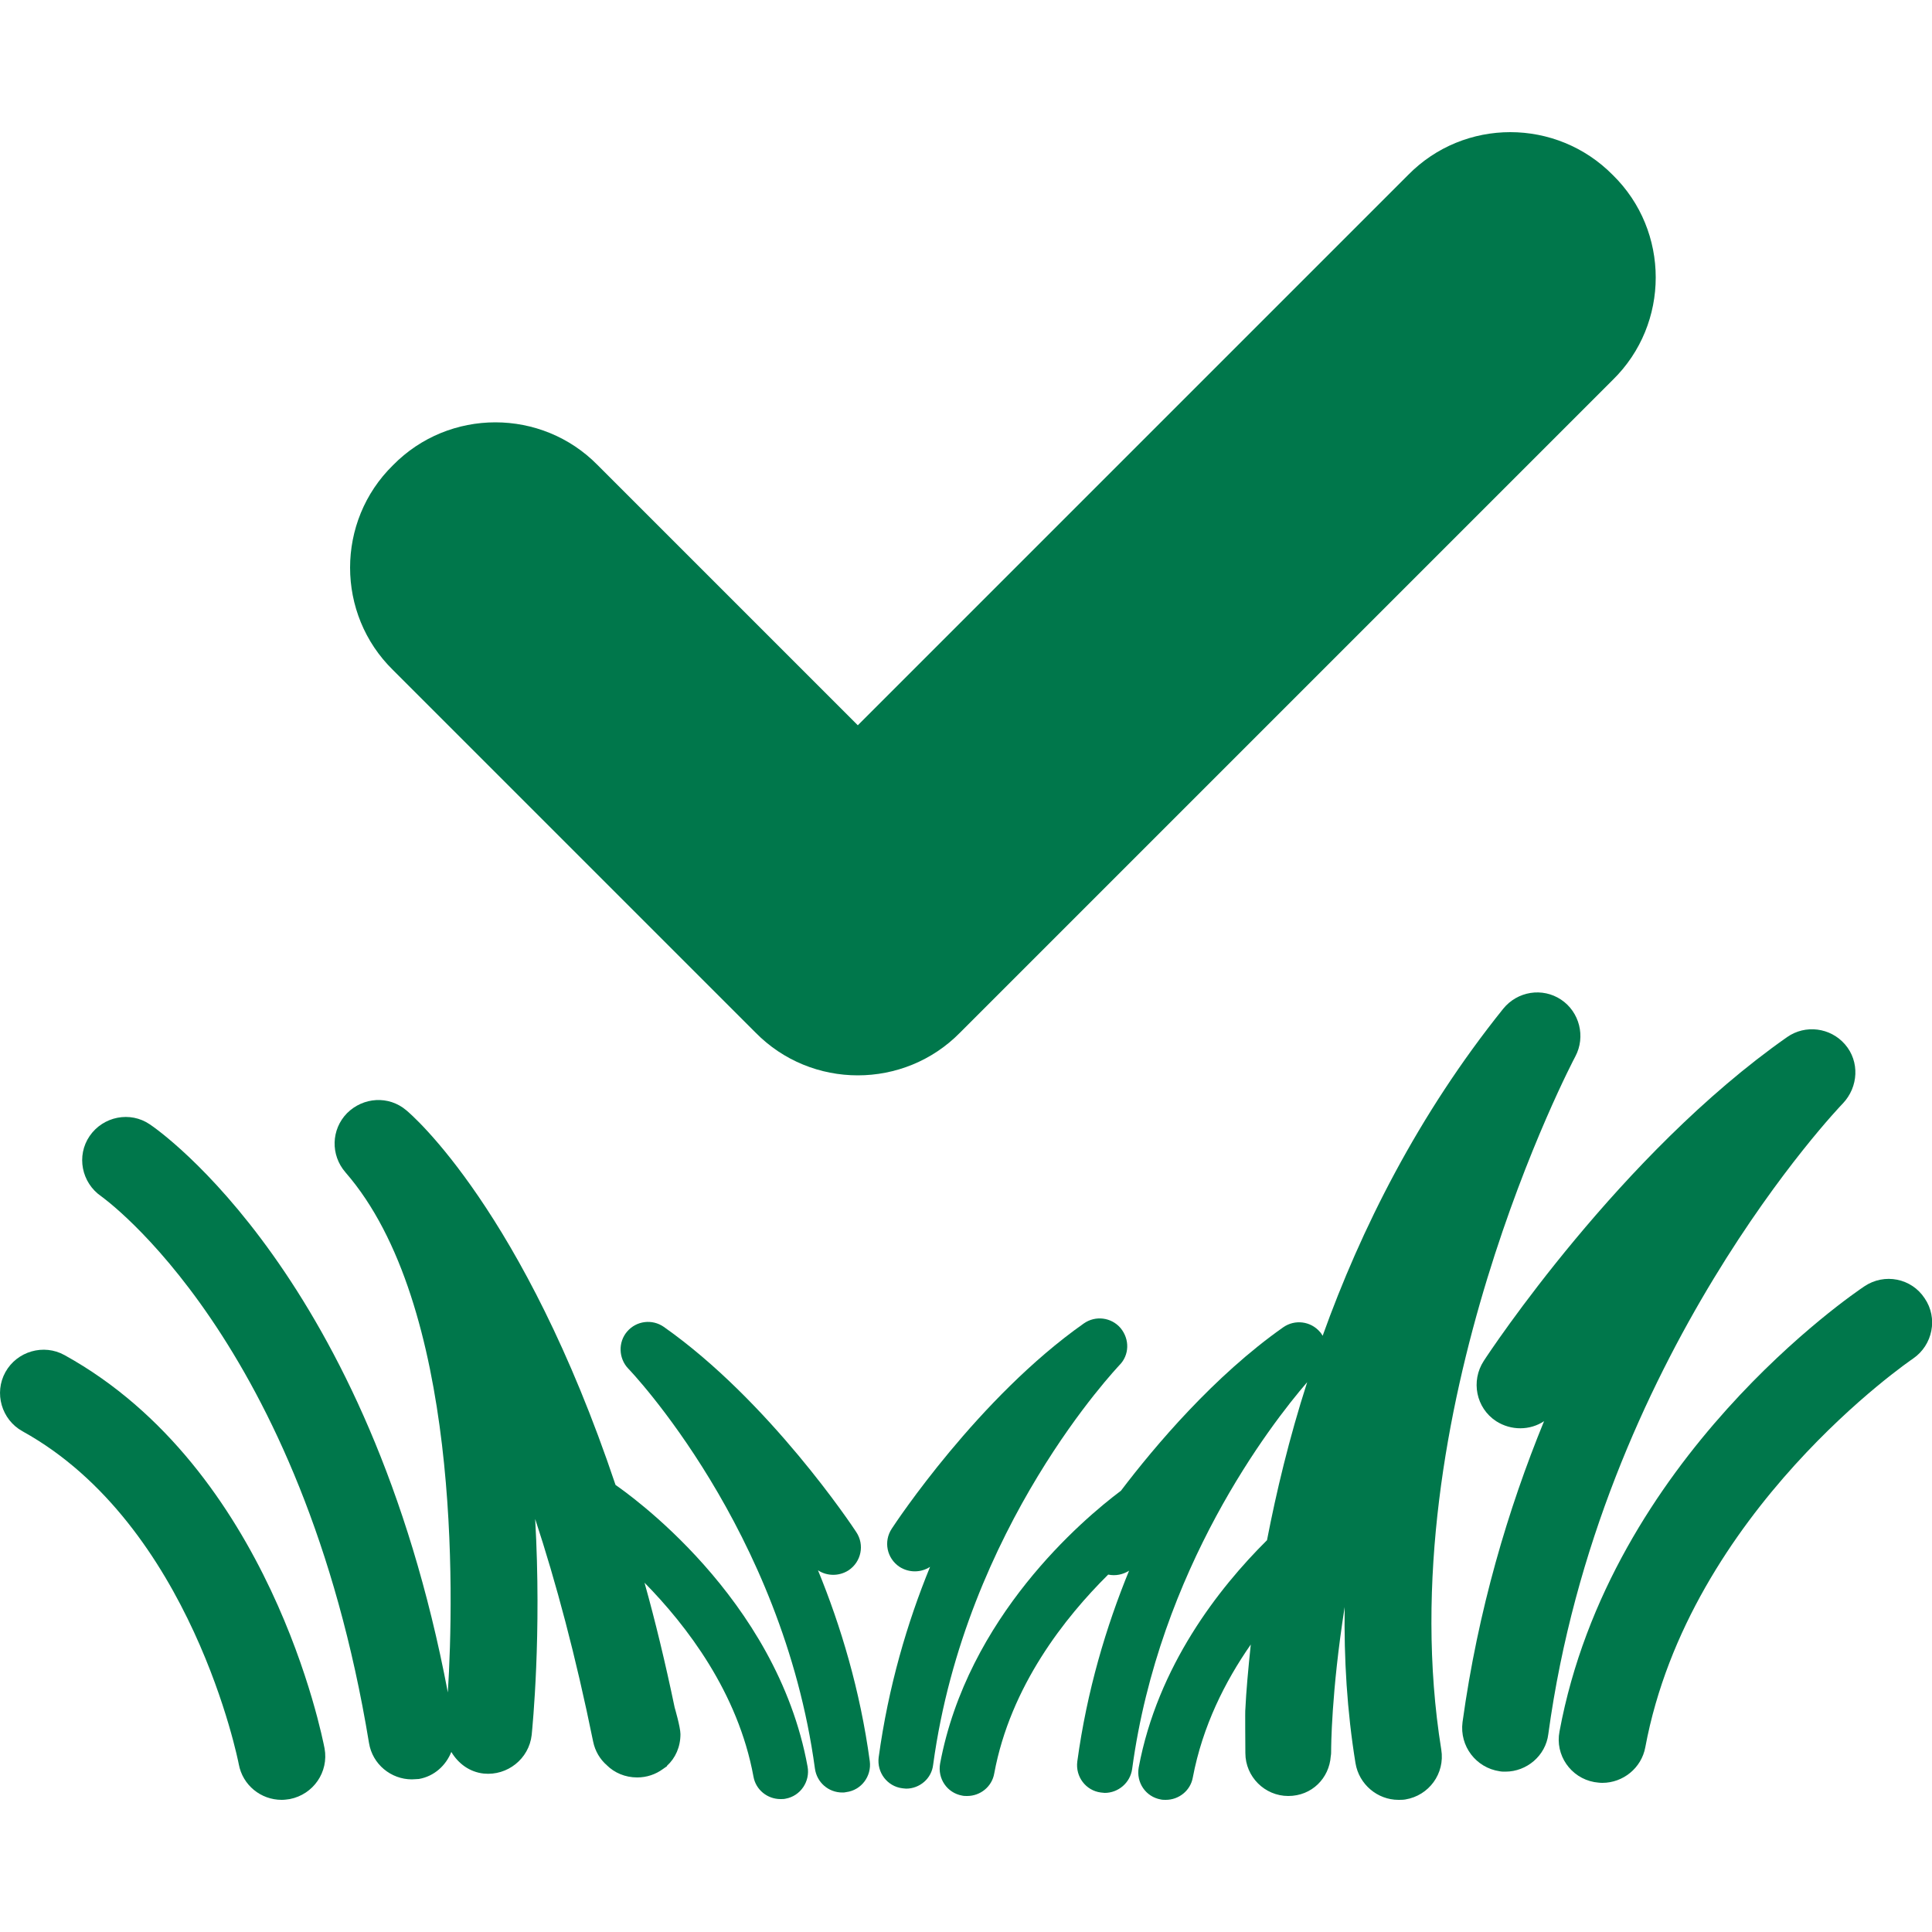 <?xml version="1.0" encoding="utf-8"?>
<!-- Generator: Adobe Illustrator 27.9.0, SVG Export Plug-In . SVG Version: 6.00 Build 0)  -->
<svg version="1.1" id="Layer_2_00000180349337150968437660000016747604231088352176_"
	 xmlns="http://www.w3.org/2000/svg" xmlns:xlink="http://www.w3.org/1999/xlink" x="0px" y="0px" viewBox="0 0 500 500"
	 style="enable-background:new 0 0 500 500;" xml:space="preserve">
<style type="text/css">
	.st0{fill:#00774B;}
</style>
<g>
	<path class="st0" d="M364.4,45.3L222,187.7l-67.3-67.3c-14.5-14.8-38.5-14.8-53,0c-14.8,14.5-14.8,38.5,0,53l93.8,93.8
		c14.5,14.8,38.5,14.8,53,0L417.4,98.3c14.8-14.5,14.8-38.5,0-53C402.8,30.5,378.9,30.5,364.4,45.3L364.4,45.3z"/>
	<g>
		<path class="st0" d="M16.7,350.7c-5.4-3-12.3-1-15.3,4.4c-3,5.4-1,12.3,4.4,15.3c43.8,24.2,55.9,85.6,56,86.2
			c1,5.4,5.7,9.2,11.1,9.2c0.7,0,1.4-0.1,2.1-0.2c6.1-1.2,10.1-7,9-13.1C83.4,449.5,69.9,380.1,16.7,350.7L16.7,350.7z"/>
		<path class="st0" d="M477.5,270.3c-3.8-4.4-10.3-5.2-15-1.9c-43.1,30.2-77.1,81.6-78.5,83.8c-3.4,5.2-2,12.2,3.2,15.6
			c3.9,2.5,8.8,2.4,12.4,0c-9.3,22.7-17.1,48.9-21.1,77.9c-0.8,6.2,3.5,11.8,9.6,12.7c0.5,0.1,1,0.1,1.5,0.1
			c5.5,0,10.4-4.1,11.1-9.7c13.3-97.6,75.5-162.5,76.2-163.2C481,281.3,481.3,274.7,477.5,270.3L477.5,270.3z"/>
		<path class="st0" d="M498.1,336c-3.4-5.2-10.4-6.6-15.6-3.1c-2.7,1.8-65.8,44.5-78.9,115.2c-1.2,6.1,2.9,12,9,13.1
			c0.7,0.1,1.4,0.2,2.1,0.2c5.3,0,10.1-3.8,11.1-9.2c11.4-61.1,68.7-100.2,69.3-100.6C500.2,348.1,501.6,341.1,498.1,336L498.1,336z
			"/>
		<path class="st0" d="M290,343.7c-2.4-2.8-6.5-3.3-9.5-1.2c-27.3,19.2-48.8,51.7-49.7,53.1c-2.2,3.3-1.3,7.7,2,9.9
			c2.5,1.6,5.6,1.5,7.9,0c-5.9,14.4-10.8,31-13.3,49.3c-0.5,3.9,2.2,7.5,6.1,8c0.3,0,0.6,0.1,1,0.1c3.5,0,6.6-2.6,7-6.2
			c8.4-61.8,47.8-102.9,48.2-103.4C292.3,350.7,292.4,346.6,290,343.7L290,343.7z"/>
		<path class="st0" d="M211.7,406.4c2.3,1.5,5.4,1.6,7.9,0c3.3-2.2,4.2-6.6,2-9.9c-0.9-1.4-22.5-33.9-49.8-53.1
			c-3-2.1-7.1-1.6-9.5,1.2c-2.4,2.8-2.2,7,0.3,9.6c0.4,0.4,39.9,41.6,48.3,103.5c0.5,3.6,3.5,6.2,7.1,6.2c0.3,0,0.6,0,1-0.1
			c3.9-0.5,6.6-4.1,6.1-8C222.6,437.4,217.6,420.8,211.7,406.4L211.7,406.4z"/>
		<path class="st0" d="M159.3,384.3c-23.8-70.9-52.7-95.8-54.2-97c-4.5-3.8-11.1-3.4-15.3,0.8c-4.1,4.2-4.3,10.8-0.4,15.3
			c29.7,34.1,28.1,109.1,26.5,134.6C95.5,330.4,41.2,292.6,38.8,291c-5.1-3.5-12.1-2.1-15.6,3c-3.5,5.1-2.1,12.1,3,15.6
			c0.5,0.4,52.1,36.9,69.3,141.5c0.9,5.5,5.7,9.4,11.1,9.4c0.6,0,1.2-0.1,1.8-0.1c4-0.7,7-3.5,8.4-7c1.8,3,4.7,5.2,8.4,5.6
			c6.1,0.6,11.7-3.8,12.4-10c0.2-2.1,2.6-26,0.9-55.9c5.4,16.4,10.5,35.5,15,57.6c0.5,2.5,1.8,4.6,3.5,6.1c2,2,4.8,3.2,7.9,3.2
			c2.5,0,4.8-0.8,6.7-2.2c0.3-0.2,0.6-0.4,1-0.7c0,0,0-0.1,0-0.1c2.2-2,3.5-4.9,3.5-8.2c0-1.8-1.5-6.9-1.5-6.9
			c-2.4-11.5-5-22.3-7.8-32.3c10.9,11.1,24.2,28.4,28.2,50.2c0.6,3.4,3.6,5.8,7,5.8c0.4,0,0.9,0,1.3-0.1c3.9-0.7,6.4-4.5,5.7-8.3
			C201,413.2,162,386.2,159.3,384.3L159.3,384.3z"/>
		<path class="st0" d="M407.7,273.4c2.7-5.1,1.1-11.5-3.7-14.7c-4.8-3.2-11.3-2.2-15,2.4c-22,27.4-36.8,57-46.7,84.6
			c-0.2-0.3-0.4-0.7-0.7-1c-2.4-2.8-6.5-3.3-9.5-1.2c-17.8,12.5-33.2,30.7-42,42.3c-10,7.5-39.7,32.7-46.8,70.6
			c-0.7,3.9,1.8,7.6,5.7,8.3c0.4,0.1,0.9,0.1,1.3,0.1c3.4,0,6.4-2.4,7-5.8c4.2-22.7,18.4-40.5,29.5-51.5c1.9,0.4,3.8,0,5.4-1
			c-5.9,14.4-10.9,31-13.4,49.4c-0.5,3.9,2.2,7.5,6.1,8c0.3,0,0.7,0.1,1,0.1c3.5,0,6.6-2.6,7.1-6.2c7-51.8,35.8-89.1,45.3-100.1
			c-4.7,14.6-8,28.5-10.4,40.9c-12.5,12.4-28.3,32.6-33.2,58.8c-0.7,3.9,1.8,7.6,5.7,8.3c0.4,0.1,0.9,0.1,1.3,0.1
			c3.4,0,6.4-2.4,7-5.8c2.5-13.2,8.3-24.8,15-34.4c-0.7,6.7-1.2,12.3-1.4,16.7c-0.1,0,0,9.6,0,11.4c0,6.1,5,11.1,11.1,11.1
			c6.1,0,10.6-4.6,11-10.3c0.1-0.5,0.1-1,0.1-1.5c0-0.4,0-14.9,3.5-37.1c-0.2,13.3,0.6,26.9,2.8,40.4c0.9,5.5,5.7,9.5,11.1,9.5
			c0.6,0,1.2,0,1.8-0.1c6.1-1,10.3-6.7,9.3-12.9C359,365.9,407.2,274.3,407.7,273.4L407.7,273.4z"/>
	</g>
</g>
</svg>
